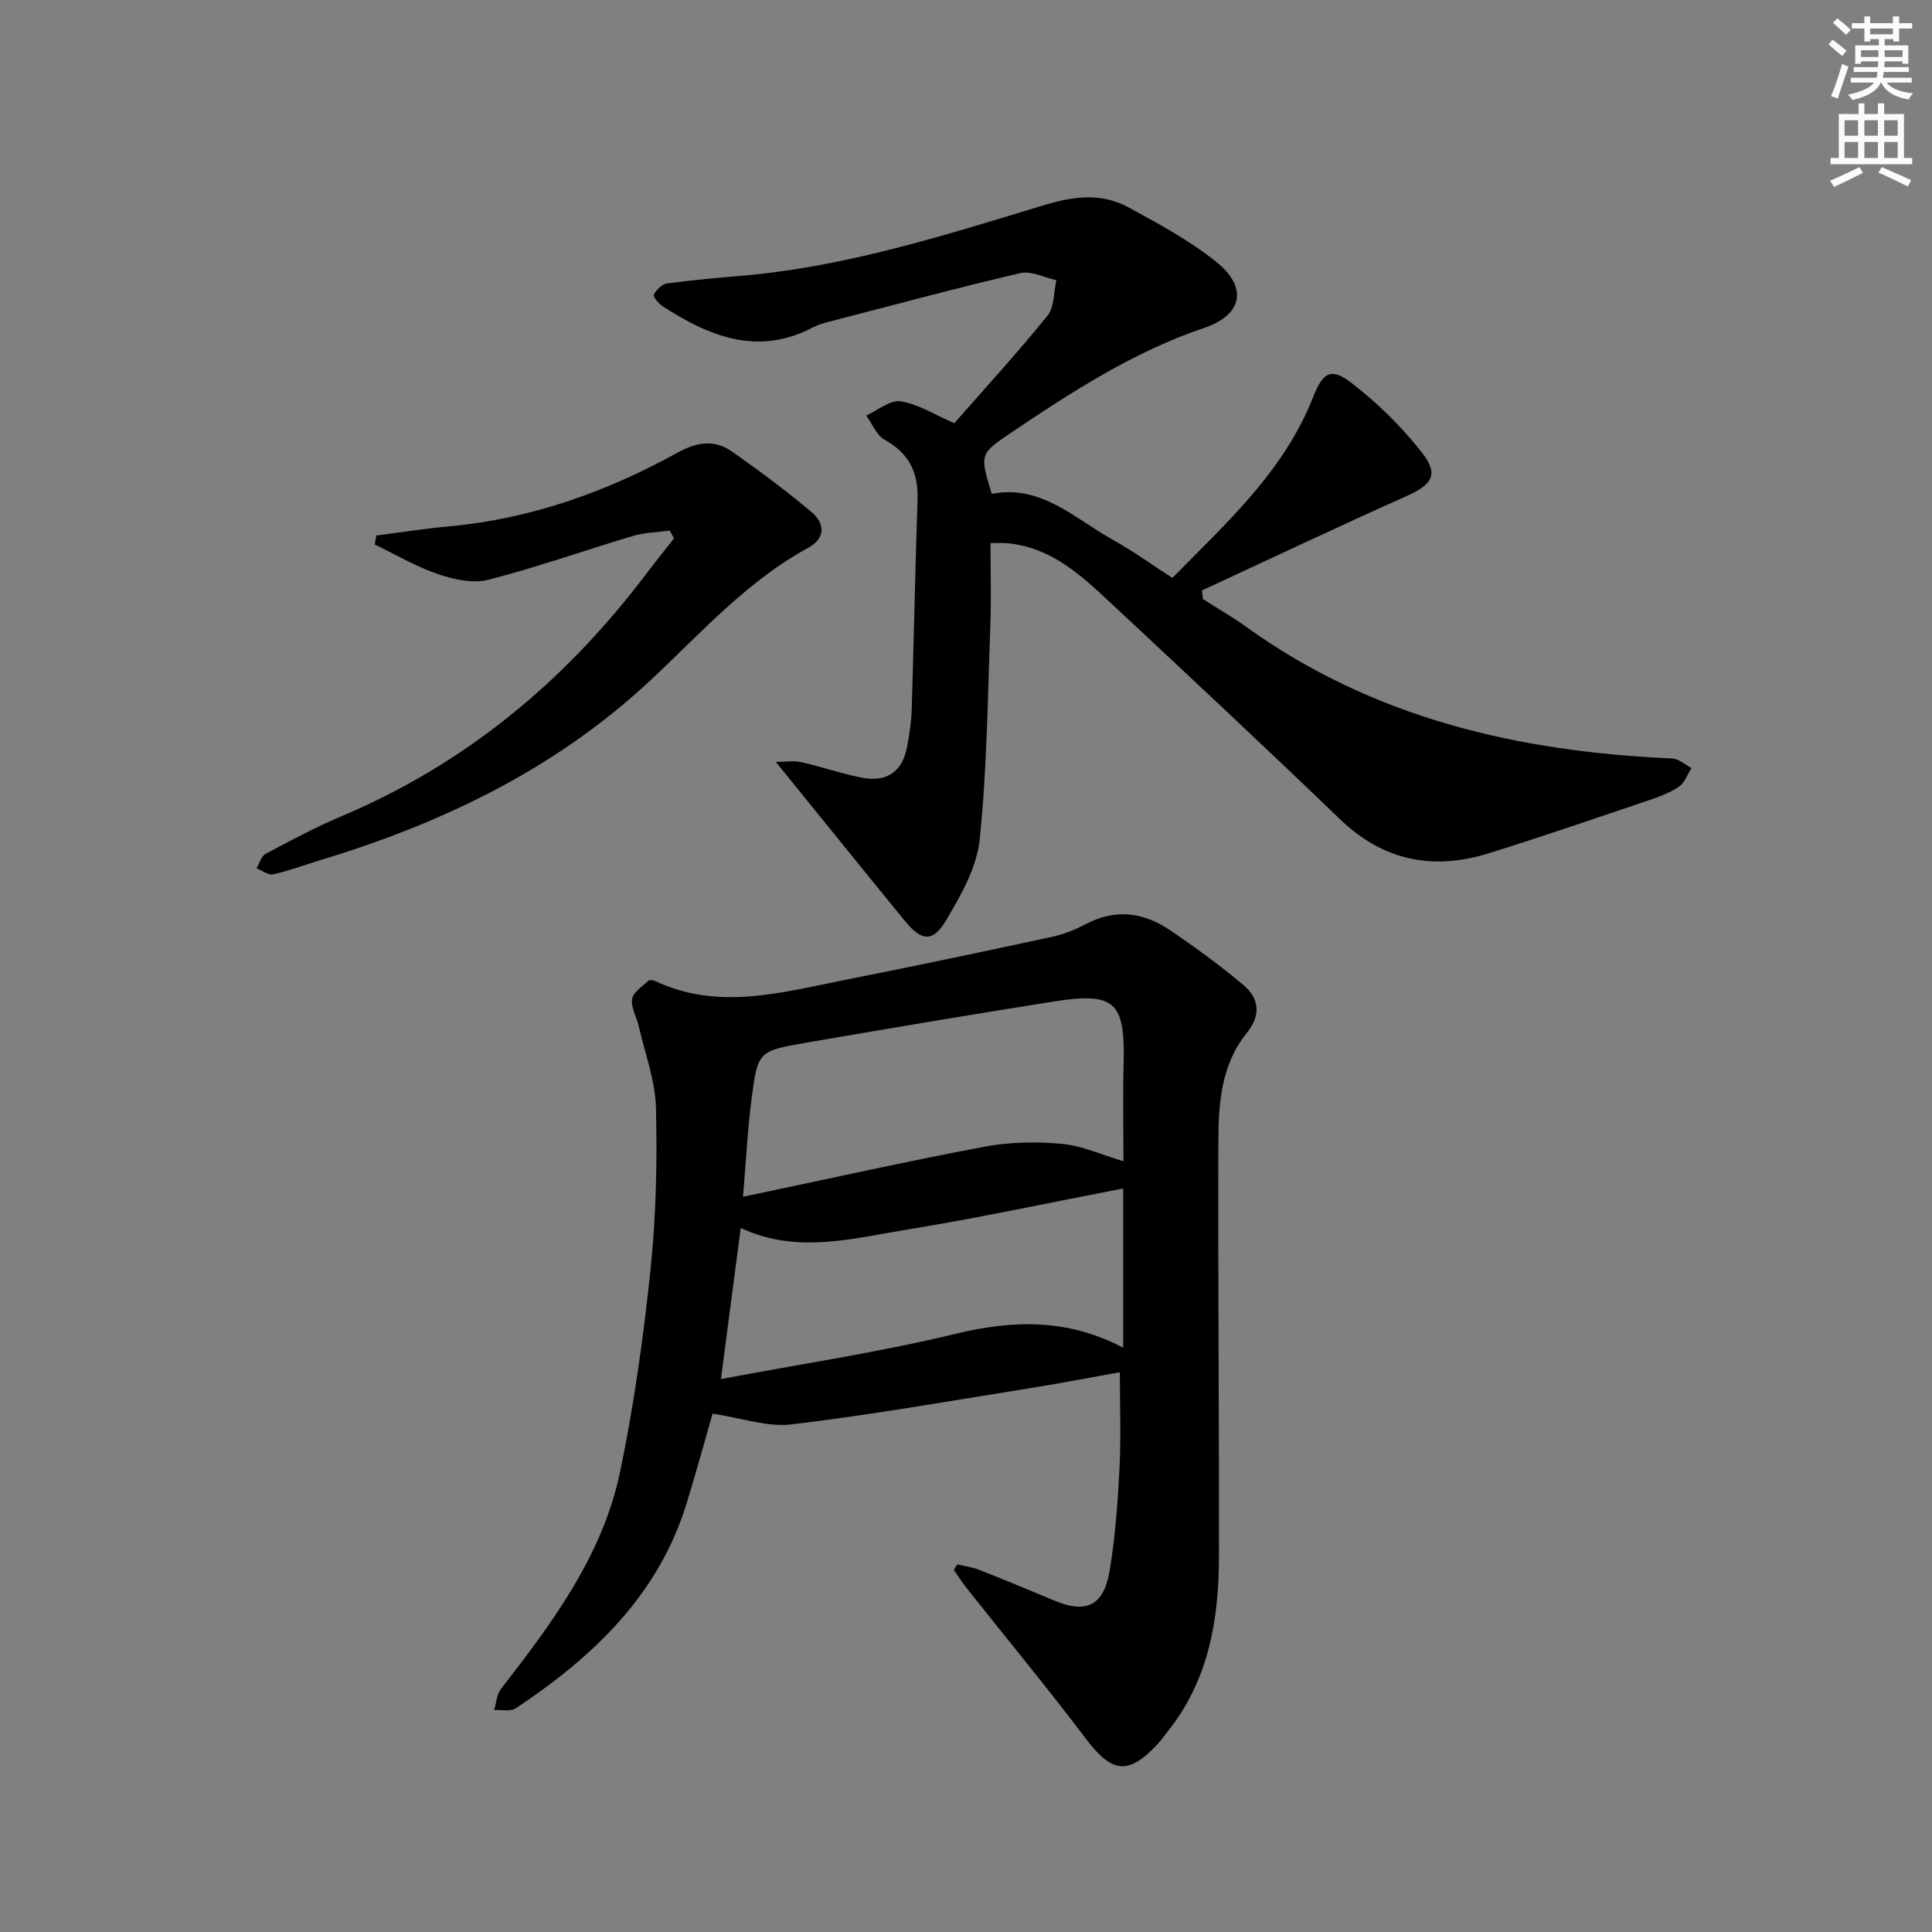 <svg enable-background="new 0 0 400 400" viewBox="0 0 400 400" xmlns="http://www.w3.org/2000/svg"><rect x="0" y="0" width="400" height="400" fill="#808080" stroke="none"/><g fill="#000001"><path d="m198.21 323.9c1.49.35 3.05.53 4.46 1.09 5.25 2.07 10.47 4.23 15.67 6.41 6.5 2.73 10.16 1.08 11.38-6.1 1.18-7.02 1.7-14.19 2.06-21.31.33-6.44.07-12.91.07-19.88-6.06 1.08-12.63 2.35-19.24 3.4-16.21 2.59-32.39 5.45-48.68 7.39-5.13.61-10.56-1.36-16.4-2.22-1.55 5.38-3.36 12.04-5.39 18.63-5.87 19.03-19.4 31.76-35.36 42.38-1.09.72-2.96.27-4.47.36.45-1.47.52-3.22 1.4-4.36 10.66-13.72 21.1-27.71 24.7-45.09 2.86-13.79 4.82-27.81 6.28-41.82 1.15-11.06 1.39-22.27 1.12-33.4-.14-5.64-2.26-11.23-3.54-16.83-.44-1.93-1.66-3.9-1.4-5.69.2-1.41 2.09-2.61 3.34-3.79.25-.24 1.03-.15 1.45.05 13.17 6.19 26.29 2.32 39.38-.26 14.3-2.82 28.57-5.84 42.82-8.91 2.4-.52 4.78-1.48 6.96-2.63 6.1-3.22 11.93-2.45 17.37 1.23 5.22 3.53 10.33 7.27 15.16 11.31 3.37 2.82 3.81 6.25.75 10.05-5.22 6.47-5.83 14.42-5.85 22.23-.1 28.65.17 57.3.13 85.95-.02 12.99-2.04 25.51-10.43 36.14-.72.91-1.38 1.88-2.17 2.74-6.15 6.66-9.53 6.18-14.93-.95-8.01-10.59-16.49-20.84-24.74-31.25-.95-1.19-1.76-2.49-2.63-3.74.23-.4.48-.77.73-1.13zm34.39-83.47c0-6.8-.14-13.45.03-20.08.33-13.02-1.74-15.02-14.72-12.96-17.02 2.7-34.02 5.56-51 8.49-9.86 1.7-10 1.8-11.28 11.4-.84 6.36-1.14 12.78-1.8 20.5 17.28-3.63 33.55-7.26 49.93-10.36 5.23-.99 10.77-1.08 16.08-.6 4.18.38 8.22 2.26 12.76 3.61zm-.06 38.59c0-11.34 0-22.04 0-32.96-15.2 2.93-29.93 6.1-44.77 8.52-11.32 1.84-22.81 5.09-34.41-.34-1.33 10.16-2.64 20.19-4.1 31.28 16.7-3.15 32.77-5.54 48.49-9.35 11.96-2.89 23.2-3.22 34.79 2.85z"/><path d="m205.07 112.44c0 5.8.17 11.44-.03 17.05-.55 14.78-.69 29.61-2.2 44.3-.6 5.79-3.88 11.57-6.96 16.75-2.73 4.6-5.1 4.32-8.46.22-8.71-10.65-17.34-21.36-26.8-33.02 1.98 0 3.7-.29 5.27.06 4.2.94 8.28 2.38 12.5 3.2 5.22 1.02 8.41-1.22 9.39-6.3.51-2.6.9-5.26.98-7.91.45-14.47.73-28.95 1.21-43.42.18-5.55-1.78-9.53-6.78-12.29-1.7-.94-2.59-3.32-3.85-5.05 2.39-1.07 4.97-3.28 7.14-2.94 3.64.57 7.03 2.77 11.1 4.53 6.32-7.2 13.03-14.53 19.28-22.24 1.45-1.79 1.28-4.88 1.85-7.37-2.5-.54-5.22-1.99-7.48-1.46-13.23 3.09-26.35 6.63-39.51 10.04-1.12.29-2.28.6-3.3 1.14-11.43 6.05-21.47 1.98-31.18-4.29-.86-.55-2.09-2.04-1.88-2.43.53-1 1.69-2.18 2.73-2.32 5.26-.71 10.55-1.17 15.84-1.63 21.5-1.88 41.93-8.44 62.39-14.63 6.11-1.85 11.8-2.51 17.34.51 6.24 3.4 12.6 6.84 18.12 11.25 6.59 5.26 5.55 10.99-2.44 13.69-14.55 4.92-27.21 13.1-39.77 21.55-6.77 4.56-6.77 4.55-4.23 12.82 10.21-2 17.15 5.12 25.1 9.53 4.06 2.25 7.85 5 12.29 7.87 11.16-11.37 23.07-22.03 29.1-37.35 2.02-5.12 3.66-6.34 7.93-3.06 5.44 4.18 10.49 9.15 14.71 14.56 3.5 4.49 1.95 6.59-3.24 8.9-14.2 6.34-28.26 13.01-42.37 19.54.06.59.12 1.19.18 1.78 2.99 1.91 6.08 3.68 8.96 5.75 26.36 18.97 56.41 25.87 88.19 27.26 1.37.06 2.68 1.29 4.02 1.98-.84 1.32-1.41 3.05-2.6 3.86-1.89 1.28-4.14 2.11-6.33 2.85-11 3.71-21.99 7.5-33.07 10.95-11.54 3.59-21.81 1.57-30.8-7.08-15.71-15.13-31.65-30.01-47.59-44.89-6.08-5.68-12.25-11.38-21.17-12.22-.95-.11-1.92-.04-3.58-.04z"/><path d="m138.66 109.85c-2.54.35-5.17.39-7.6 1.11-10 2.97-19.85 6.49-29.94 9.07-3.2.82-7.17-.05-10.44-1.17-4.54-1.54-8.75-4.04-13.1-6.13.12-.62.23-1.24.35-1.86 4.95-.63 9.88-1.42 14.84-1.87 17-1.53 32.71-7.12 47.52-15.29 3.95-2.18 7.59-2.76 11.16-.28 5.7 3.96 11.27 8.15 16.59 12.6 2.76 2.31 2.89 5.42-.65 7.35-12.79 6.96-22.31 17.75-32.74 27.49-19.63 18.34-43.13 29.62-68.58 37.29-3.18.96-6.29 2.16-9.52 2.86-1.01.22-2.29-.81-3.44-1.27.62-1.02 1-2.51 1.91-2.99 5.12-2.72 10.25-5.48 15.59-7.73 25.64-10.81 46.25-27.88 62.96-49.92 1.95-2.58 3.98-5.1 5.97-7.64-.3-.54-.59-1.08-.88-1.62z"/></g><path d="m378.6 9.2.8-1c.9.7 1.9 1.4 2.9 2.3l-.9 1.1c-1.1-.9-2-1.7-2.8-2.4zm.5 10.7c.9-2.1 1.6-4.3 2.3-6.7.4.2.8.4 1.3.6-.7 2.1-1.5 4.3-2.2 6.6zm.4-15.2.9-.9c1 .8 2 1.6 2.8 2.4l-1 1c-1-.9-1.9-1.8-2.7-2.5zm12.5-1.3h1.2v1.4h2.7v1.1h-2.7v2.7h-1.2v-.5h-1.8v1.3h4.9v3.8h-1.2v-.5h-3.7c0 .4-.1.9-.1 1.2h5.1v1h-5.2c0 .5-.1.9-.2 1.2h6v1h-5.2c1.1 1.3 2.9 2 5.5 2.2-.4.4-.7.8-.9 1.3-2.9-.5-4.8-1.6-5.7-3.5h-.1c-.8 1.7-2.7 2.9-5.9 3.6-.2-.4-.6-.8-.9-1.1 2.8-.6 4.6-1.4 5.4-2.5h-4.8v-1h5.3c.1-.3.2-.7.2-1.2h-4.9v-1h5c0-.4 0-.8.1-1.2h-3.6v.5h-1.2v-3.8h4.9v-1.3h-1.8v.5h-1.2v-2.7h-2.6v-1.1h2.6v-1.4h1.2v1.4h4.7v-1.4zm-6.7 8.4h3.6c0-.4 0-.9 0-1.4h-3.6zm1.9-4.7h4.7v-1.2h-4.7zm6.7 3.3h-3.7v1.4h3.7z" fill="#fcfbfa"/><path d="m384.7 21.4h1.3v2.2h2.8v-2.2h1.3v2.2h4.1v9.1h1.7v1.3h-16.9v-1.3h1.7v-9.1h4.1v-2.2zm.3 13.2.7 1.2c-1.8.9-3.8 1.9-6 2.9-.2-.4-.5-.8-.8-1.3 2.4-1 4.4-2 6.1-2.8zm-3.1-6.5h2.8v-3.2h-2.8zm0 4.6h2.8v-3.3h-2.8zm4.1-4.6h2.8v-3.2h-2.8zm0 4.6h2.8v-3.3h-2.8zm3.6 1.9c2.1.9 4.1 1.8 6.1 2.7l-.7 1.3c-2.2-1.1-4.2-2-6.1-2.9zm3.3-9.7h-2.8v3.2h2.8zm-2.8 7.8h2.8v-3.3h-2.8z" fill="#fcfbfa"/></svg>